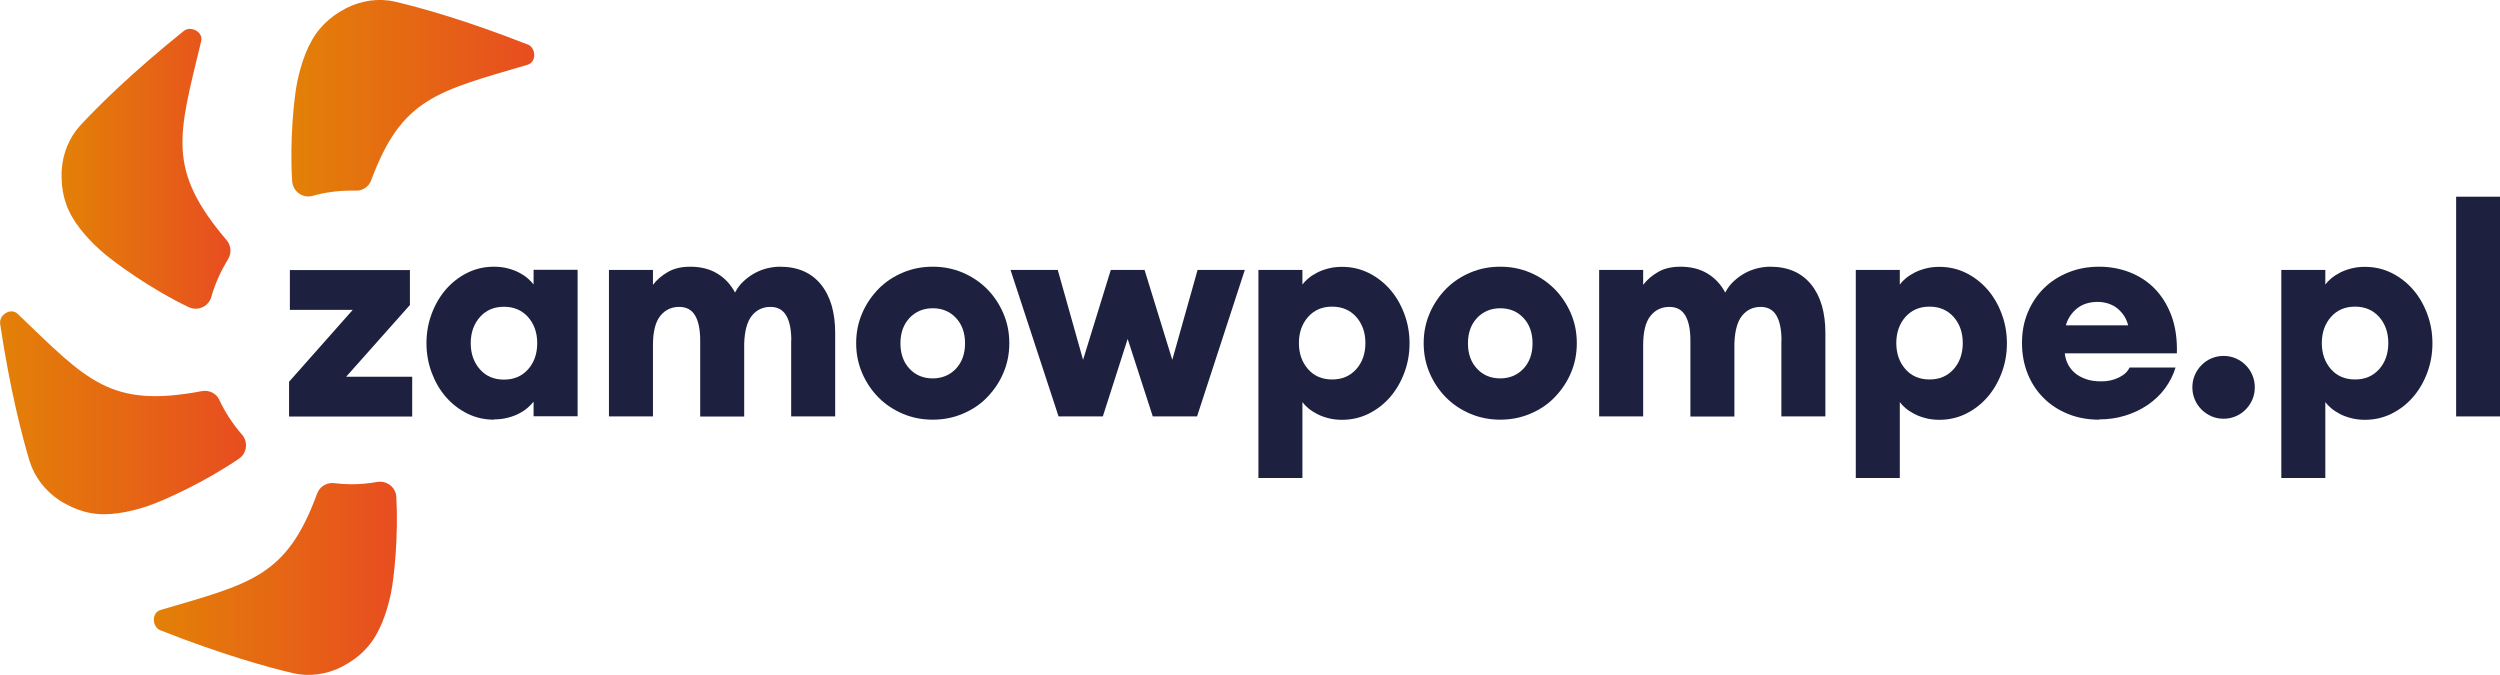 <svg width="200" height="54" viewBox="0 0 200 54" fill="none" xmlns="http://www.w3.org/2000/svg">
<g clip-path="url(#clip0_201_2)">
<path d="M23.115 30.552L28.218 24.791H23.19V21.607H32.793V24.401L27.69 30.141H32.976V33.325H23.125V30.563L23.115 30.552Z" fill="#1D213F"/>
<path d="M39.522 33.574C38.758 33.574 38.047 33.412 37.39 33.087C36.734 32.762 36.163 32.318 35.678 31.765C35.194 31.213 34.817 30.563 34.537 29.816C34.257 29.069 34.117 28.289 34.117 27.455C34.117 26.621 34.257 25.841 34.537 25.094C34.817 24.347 35.194 23.708 35.678 23.144C36.163 22.592 36.734 22.148 37.39 21.823C38.047 21.498 38.758 21.336 39.522 21.336C39.91 21.336 40.276 21.379 40.609 21.466C40.943 21.552 41.245 21.661 41.514 21.802C41.783 21.942 42.02 22.094 42.214 22.267C42.407 22.44 42.569 22.603 42.687 22.755V21.585H46.208V33.303H42.687V32.134C42.558 32.285 42.407 32.459 42.214 32.621C42.02 32.794 41.783 32.946 41.514 33.087C41.245 33.227 40.943 33.336 40.609 33.422C40.276 33.509 39.91 33.552 39.522 33.552V33.574ZM40.319 30.368C41.115 30.368 41.751 30.098 42.246 29.545C42.73 29.004 42.978 28.3 42.978 27.455C42.978 26.61 42.73 25.917 42.246 25.365C41.761 24.823 41.115 24.541 40.319 24.541C39.522 24.541 38.887 24.812 38.392 25.365C37.907 25.917 37.659 26.61 37.659 27.455C37.659 28.3 37.907 28.993 38.392 29.545C38.876 30.098 39.522 30.368 40.319 30.368Z" fill="#1D213F"/>
<path d="M63.304 27.249C63.304 26.393 63.175 25.722 62.906 25.256C62.637 24.791 62.217 24.552 61.625 24.552C61.032 24.552 60.526 24.791 60.15 25.256C59.773 25.722 59.568 26.469 59.536 27.487V33.325H56.016V27.249C56.016 26.393 55.886 25.722 55.617 25.256C55.348 24.791 54.928 24.552 54.336 24.552C53.712 24.552 53.206 24.791 52.818 25.278C52.431 25.765 52.237 26.545 52.237 27.617V33.314H48.716V21.596H52.237V22.787C52.549 22.375 52.947 22.04 53.432 21.758C53.916 21.477 54.519 21.336 55.219 21.336C56.059 21.336 56.78 21.52 57.372 21.877C57.975 22.235 58.449 22.744 58.804 23.404C58.987 23.047 59.224 22.733 59.504 22.484C59.784 22.224 60.085 22.007 60.408 21.834C60.731 21.661 61.065 21.541 61.409 21.455C61.754 21.379 62.077 21.336 62.389 21.336C63.821 21.336 64.908 21.812 65.673 22.755C66.437 23.697 66.814 24.996 66.814 26.632V33.314H63.293V27.238L63.304 27.249Z" fill="#1D213F"/>
<path d="M74.619 33.574C73.779 33.574 72.993 33.422 72.24 33.108C71.497 32.794 70.84 32.361 70.291 31.809C69.742 31.256 69.301 30.607 68.978 29.859C68.655 29.112 68.493 28.321 68.493 27.455C68.493 26.588 68.655 25.798 68.978 25.051C69.301 24.303 69.742 23.664 70.291 23.101C70.84 22.549 71.486 22.116 72.24 21.802C72.983 21.487 73.779 21.336 74.619 21.336C75.459 21.336 76.245 21.487 76.998 21.802C77.741 22.116 78.387 22.549 78.947 23.101C79.496 23.653 79.938 24.303 80.26 25.051C80.584 25.798 80.745 26.588 80.745 27.455C80.745 28.321 80.584 29.112 80.26 29.859C79.938 30.607 79.496 31.245 78.947 31.809C78.398 32.372 77.752 32.794 76.998 33.108C76.256 33.422 75.459 33.574 74.619 33.574ZM74.619 30.271C75.362 30.271 75.986 30.011 76.471 29.502C76.955 28.982 77.203 28.311 77.203 27.466C77.203 26.621 76.955 25.939 76.471 25.43C75.986 24.91 75.362 24.661 74.619 24.661C73.876 24.661 73.252 24.921 72.767 25.43C72.283 25.95 72.035 26.621 72.035 27.466C72.035 28.311 72.283 28.993 72.767 29.502C73.252 30.022 73.876 30.271 74.619 30.271Z" fill="#1D213F"/>
<path d="M90.208 27.13L88.227 33.314H84.685L80.842 21.596H84.621L86.645 28.787L88.863 21.596H91.565L93.783 28.787L95.807 21.596H99.585L95.764 33.314H92.222L90.219 27.13H90.208Z" fill="#1D213F"/>
<path d="M100.673 38.209V21.596H104.193V22.765C104.301 22.614 104.462 22.44 104.656 22.278C104.861 22.105 105.098 21.953 105.367 21.812C105.636 21.672 105.937 21.563 106.271 21.477C106.605 21.39 106.971 21.347 107.359 21.347C108.123 21.347 108.833 21.509 109.49 21.834C110.147 22.159 110.718 22.603 111.202 23.155C111.686 23.708 112.063 24.357 112.343 25.105C112.623 25.852 112.763 26.632 112.763 27.466C112.763 28.3 112.623 29.079 112.343 29.827C112.063 30.574 111.686 31.213 111.202 31.776C110.718 32.328 110.147 32.773 109.49 33.097C108.833 33.422 108.123 33.585 107.359 33.585C106.971 33.585 106.605 33.541 106.271 33.455C105.937 33.368 105.636 33.26 105.367 33.119C105.098 32.978 104.861 32.827 104.656 32.653C104.452 32.48 104.301 32.318 104.193 32.166V38.242H100.673V38.209ZM106.573 30.357C107.369 30.357 108.004 30.087 108.5 29.534C108.984 28.993 109.232 28.289 109.232 27.444C109.232 26.599 108.984 25.906 108.5 25.354C108.015 24.812 107.369 24.531 106.573 24.531C105.776 24.531 105.141 24.801 104.646 25.354C104.161 25.906 103.913 26.599 103.913 27.444C103.913 28.289 104.161 28.982 104.646 29.534C105.13 30.087 105.776 30.357 106.573 30.357Z" fill="#1D213F"/>
<path d="M120.019 33.574C119.18 33.574 118.394 33.422 117.64 33.108C116.897 32.794 116.241 32.361 115.691 31.809C115.142 31.256 114.701 30.607 114.378 29.859C114.055 29.112 113.894 28.321 113.894 27.455C113.894 26.588 114.055 25.798 114.378 25.051C114.701 24.303 115.142 23.664 115.691 23.101C116.241 22.549 116.886 22.116 117.64 21.802C118.383 21.487 119.18 21.336 120.019 21.336C120.859 21.336 121.645 21.487 122.399 21.802C123.142 22.116 123.788 22.549 124.347 23.101C124.896 23.653 125.338 24.303 125.661 25.051C125.984 25.798 126.145 26.588 126.145 27.455C126.145 28.321 125.984 29.112 125.661 29.859C125.338 30.607 124.896 31.245 124.347 31.809C123.798 32.372 123.152 32.794 122.399 33.108C121.656 33.422 120.859 33.574 120.019 33.574ZM120.019 30.271C120.762 30.271 121.387 30.011 121.871 29.502C122.356 28.982 122.603 28.311 122.603 27.466C122.603 26.621 122.356 25.939 121.871 25.43C121.387 24.91 120.762 24.661 120.019 24.661C119.277 24.661 118.652 24.921 118.168 25.43C117.683 25.95 117.436 26.621 117.436 27.466C117.436 28.311 117.683 28.993 118.168 29.502C118.652 30.022 119.277 30.271 120.019 30.271Z" fill="#1D213F"/>
<path d="M142.52 27.249C142.52 26.393 142.391 25.722 142.122 25.256C141.853 24.791 141.433 24.552 140.841 24.552C140.249 24.552 139.743 24.791 139.366 25.256C138.989 25.722 138.785 26.469 138.752 27.487V33.325H135.232V27.249C135.232 26.393 135.103 25.722 134.833 25.256C134.564 24.791 134.144 24.552 133.552 24.552C132.928 24.552 132.422 24.791 132.034 25.278C131.647 25.765 131.453 26.545 131.453 27.617V33.314H127.932V21.596H131.453V22.787C131.765 22.375 132.163 22.04 132.648 21.758C133.132 21.477 133.735 21.336 134.435 21.336C135.275 21.336 135.996 21.52 136.588 21.877C137.191 22.235 137.665 22.744 138.02 23.404C138.203 23.047 138.44 22.733 138.72 22.484C139 22.224 139.301 22.007 139.624 21.834C139.947 21.661 140.281 21.541 140.625 21.455C140.97 21.379 141.293 21.336 141.605 21.336C143.037 21.336 144.124 21.812 144.889 22.755C145.653 23.697 146.03 24.996 146.03 26.632V33.314H142.51V27.238L142.52 27.249Z" fill="#1D213F"/>
<path d="M148.463 38.209V21.596H151.984V22.765C152.091 22.614 152.253 22.44 152.447 22.278C152.651 22.105 152.888 21.953 153.157 21.812C153.426 21.672 153.728 21.563 154.061 21.477C154.395 21.39 154.761 21.347 155.149 21.347C155.913 21.347 156.624 21.509 157.28 21.834C157.937 22.159 158.508 22.603 158.992 23.155C159.477 23.708 159.854 24.357 160.133 25.105C160.413 25.852 160.553 26.632 160.553 27.466C160.553 28.3 160.413 29.079 160.133 29.827C159.854 30.574 159.477 31.213 158.992 31.776C158.508 32.328 157.937 32.773 157.28 33.097C156.624 33.422 155.913 33.585 155.149 33.585C154.761 33.585 154.395 33.541 154.061 33.455C153.728 33.368 153.426 33.26 153.157 33.119C152.888 32.978 152.651 32.827 152.447 32.653C152.242 32.48 152.091 32.318 151.984 32.166V38.242H148.463V38.209ZM154.363 30.357C155.16 30.357 155.795 30.087 156.29 29.534C156.774 28.993 157.022 28.289 157.022 27.444C157.022 26.599 156.774 25.906 156.29 25.354C155.806 24.812 155.16 24.531 154.363 24.531C153.566 24.531 152.931 24.801 152.436 25.354C151.951 25.906 151.704 26.599 151.704 27.444C151.704 28.289 151.951 28.982 152.436 29.534C152.92 30.087 153.566 30.357 154.363 30.357Z" fill="#1D213F"/>
<path d="M167.928 33.574C167.024 33.574 166.195 33.422 165.452 33.119C164.698 32.816 164.042 32.394 163.492 31.841C162.943 31.3 162.513 30.65 162.211 29.892C161.91 29.144 161.759 28.321 161.759 27.433C161.759 26.545 161.91 25.744 162.222 24.996C162.534 24.249 162.965 23.599 163.514 23.058C164.063 22.516 164.72 22.094 165.473 21.791C166.227 21.487 167.045 21.336 167.928 21.336C168.768 21.336 169.575 21.477 170.34 21.769C171.104 22.061 171.782 22.495 172.353 23.069C172.923 23.643 173.376 24.368 173.709 25.235C174.032 26.101 174.183 27.119 174.151 28.267H165.183C165.215 28.56 165.29 28.852 165.43 29.123C165.56 29.393 165.753 29.632 165.99 29.838C166.227 30.043 166.528 30.206 166.873 30.325C167.218 30.455 167.637 30.509 168.122 30.509C168.639 30.509 169.102 30.401 169.521 30.195C169.941 29.989 170.221 29.718 170.361 29.404H174.043C173.86 30.011 173.569 30.574 173.193 31.083C172.816 31.592 172.353 32.025 171.815 32.394C171.276 32.762 170.684 33.043 170.017 33.249C169.36 33.455 168.66 33.552 167.928 33.552V33.574ZM167.831 24.152C167.131 24.152 166.572 24.336 166.141 24.693C165.71 25.051 165.42 25.495 165.269 26.025H170.254C170.157 25.679 170.027 25.386 169.844 25.148C169.661 24.91 169.468 24.715 169.242 24.563C169.015 24.412 168.779 24.314 168.542 24.249C168.305 24.184 168.068 24.152 167.831 24.152V24.152Z" fill="#1D213F"/>
<path d="M177.887 33.498C177.542 33.498 177.219 33.433 176.918 33.303C176.616 33.173 176.347 32.989 176.121 32.762C175.895 32.534 175.712 32.274 175.583 31.96C175.454 31.657 175.389 31.332 175.389 30.985C175.389 30.639 175.454 30.314 175.583 30.011C175.712 29.708 175.895 29.437 176.121 29.209C176.347 28.982 176.605 28.798 176.918 28.668C177.219 28.538 177.542 28.473 177.887 28.473C178.231 28.473 178.554 28.538 178.856 28.668C179.157 28.798 179.426 28.982 179.652 29.209C179.878 29.437 180.061 29.697 180.191 30.011C180.32 30.314 180.384 30.639 180.384 30.985C180.384 31.332 180.32 31.657 180.191 31.96C180.061 32.264 179.878 32.534 179.652 32.762C179.426 32.989 179.168 33.173 178.856 33.303C178.554 33.433 178.231 33.498 177.887 33.498Z" fill="#1D213F"/>
<path d="M182.505 38.209V21.596H186.026V22.765C186.133 22.614 186.295 22.44 186.489 22.278C186.693 22.105 186.93 21.953 187.199 21.812C187.468 21.672 187.77 21.563 188.104 21.477C188.437 21.39 188.803 21.347 189.191 21.347C189.955 21.347 190.666 21.509 191.323 21.834C191.979 22.159 192.55 22.603 193.034 23.155C193.519 23.708 193.896 24.357 194.176 25.105C194.456 25.852 194.595 26.632 194.595 27.466C194.595 28.3 194.456 29.079 194.176 29.827C193.896 30.574 193.519 31.213 193.034 31.776C192.55 32.328 191.979 32.773 191.323 33.097C190.666 33.422 189.955 33.585 189.191 33.585C188.803 33.585 188.437 33.541 188.104 33.455C187.77 33.368 187.468 33.26 187.199 33.119C186.93 32.978 186.693 32.827 186.489 32.653C186.284 32.48 186.133 32.318 186.026 32.166V38.242H182.505V38.209ZM188.405 30.357C189.202 30.357 189.837 30.087 190.332 29.534C190.817 28.993 191.064 28.289 191.064 27.444C191.064 26.599 190.817 25.906 190.332 25.354C189.848 24.812 189.202 24.531 188.405 24.531C187.608 24.531 186.973 24.801 186.478 25.354C185.993 25.906 185.746 26.599 185.746 27.444C185.746 28.289 185.993 28.982 186.478 29.534C186.962 30.087 187.608 30.357 188.405 30.357Z" fill="#1D213F"/>
<path d="M196.49 15.736H200.011V33.314H196.49V15.736Z" fill="#1D213F"/>
<path d="M28.121 38.74C27.647 38.74 27.195 38.708 26.732 38.653C26.14 38.578 25.569 38.924 25.365 39.498C22.921 46.159 20.079 46.668 12.833 48.801C12.112 49.018 12.155 50.155 12.833 50.426C17.785 52.376 21.392 53.372 23.47 53.859C24.762 54.152 26.129 53.957 27.356 53.339C27.539 53.242 27.723 53.134 27.905 53.025C28.476 52.679 29.004 52.235 29.445 51.715C30.414 50.589 30.952 48.964 31.265 47.513C31.544 46.191 31.878 42.801 31.706 39.758C31.663 38.978 30.952 38.426 30.177 38.556C29.51 38.675 28.831 38.74 28.132 38.74H28.121Z" fill="url(#paint0_linear_201_2)"/>
<path d="M17.559 32.004C17.312 31.473 16.73 31.18 16.16 31.289C8.807 32.675 6.998 30.466 1.41 25.105C0.861 24.585 -0.097 25.191 0.011 25.917C0.807 31.213 1.755 34.841 2.369 36.899C2.767 38.166 3.607 39.26 4.759 40.029C4.931 40.148 5.114 40.245 5.308 40.343C5.9 40.668 6.535 40.906 7.202 41.036C8.656 41.318 10.325 40.971 11.724 40.516C13.091 40.072 16.515 38.491 19.131 36.682C19.766 36.249 19.863 35.35 19.357 34.765C18.636 33.942 18.033 33.022 17.559 32.025V32.004Z" fill="url(#paint1_linear_201_2)"/>
<path d="M18.238 20.74C18.539 20.264 18.496 19.646 18.13 19.213C13.285 13.516 14.276 10.841 16.095 3.292C16.278 2.556 15.266 2.025 14.696 2.48C10.54 5.827 7.881 8.458 6.427 10.029C5.534 11.004 5.006 12.292 4.931 13.679C4.92 13.884 4.931 14.101 4.931 14.318C4.942 14.989 5.06 15.661 5.286 16.31C5.771 17.718 6.901 18.996 7.999 19.993C9.076 20.978 12.209 23.209 15.105 24.574C15.826 24.91 16.677 24.531 16.903 23.762C17.204 22.689 17.667 21.682 18.238 20.751V20.74Z" fill="url(#paint2_linear_201_2)"/>
<path d="M42.214 3.563C37.261 1.614 33.665 0.617 31.587 0.13C30.296 -0.162 28.928 0.033 27.701 0.65C27.518 0.747 27.335 0.856 27.152 0.964C26.581 1.31 26.054 1.755 25.612 2.274C24.643 3.401 24.105 5.025 23.793 6.477C23.502 7.841 23.168 11.393 23.373 14.502C23.427 15.314 24.213 15.888 24.999 15.671C25.989 15.39 27.044 15.249 28.121 15.249C28.239 15.249 28.358 15.249 28.476 15.249C29.025 15.271 29.52 14.924 29.703 14.404C32.147 7.82 34.989 7.31 42.214 5.177C42.935 4.96 42.892 3.823 42.214 3.552V3.563Z" fill="url(#paint3_linear_201_2)"/>
</g>
<defs>
<linearGradient id="paint0_linear_201_2" x1="12.306" y1="46.267" x2="31.738" y2="46.267" gradientUnits="userSpaceOnUse">
<stop stop-color="#E38107"/>
<stop offset="1" stop-color="#E84D20"/>
</linearGradient>
<linearGradient id="paint1_linear_201_2" x1="3.21967e-05" y1="33.022" x2="19.68" y2="33.022" gradientUnits="userSpaceOnUse">
<stop stop-color="#E38107"/>
<stop offset="1" stop-color="#E84D20"/>
</linearGradient>
<linearGradient id="paint2_linear_201_2" x1="4.92" y1="13.505" x2="18.431" y2="13.505" gradientUnits="userSpaceOnUse">
<stop stop-color="#E38107"/>
<stop offset="1" stop-color="#E84D20"/>
</linearGradient>
<linearGradient id="paint3_linear_201_2" x1="23.308" y1="7.863" x2="42.741" y2="7.863" gradientUnits="userSpaceOnUse">
<stop stop-color="#E38107"/>
<stop offset="1" stop-color="#E84D20"/>
</linearGradient>
<clipPath id="clip0_201_2">
<rect width="200" height="54" fill="white"/>
</clipPath>
</defs>
</svg>
